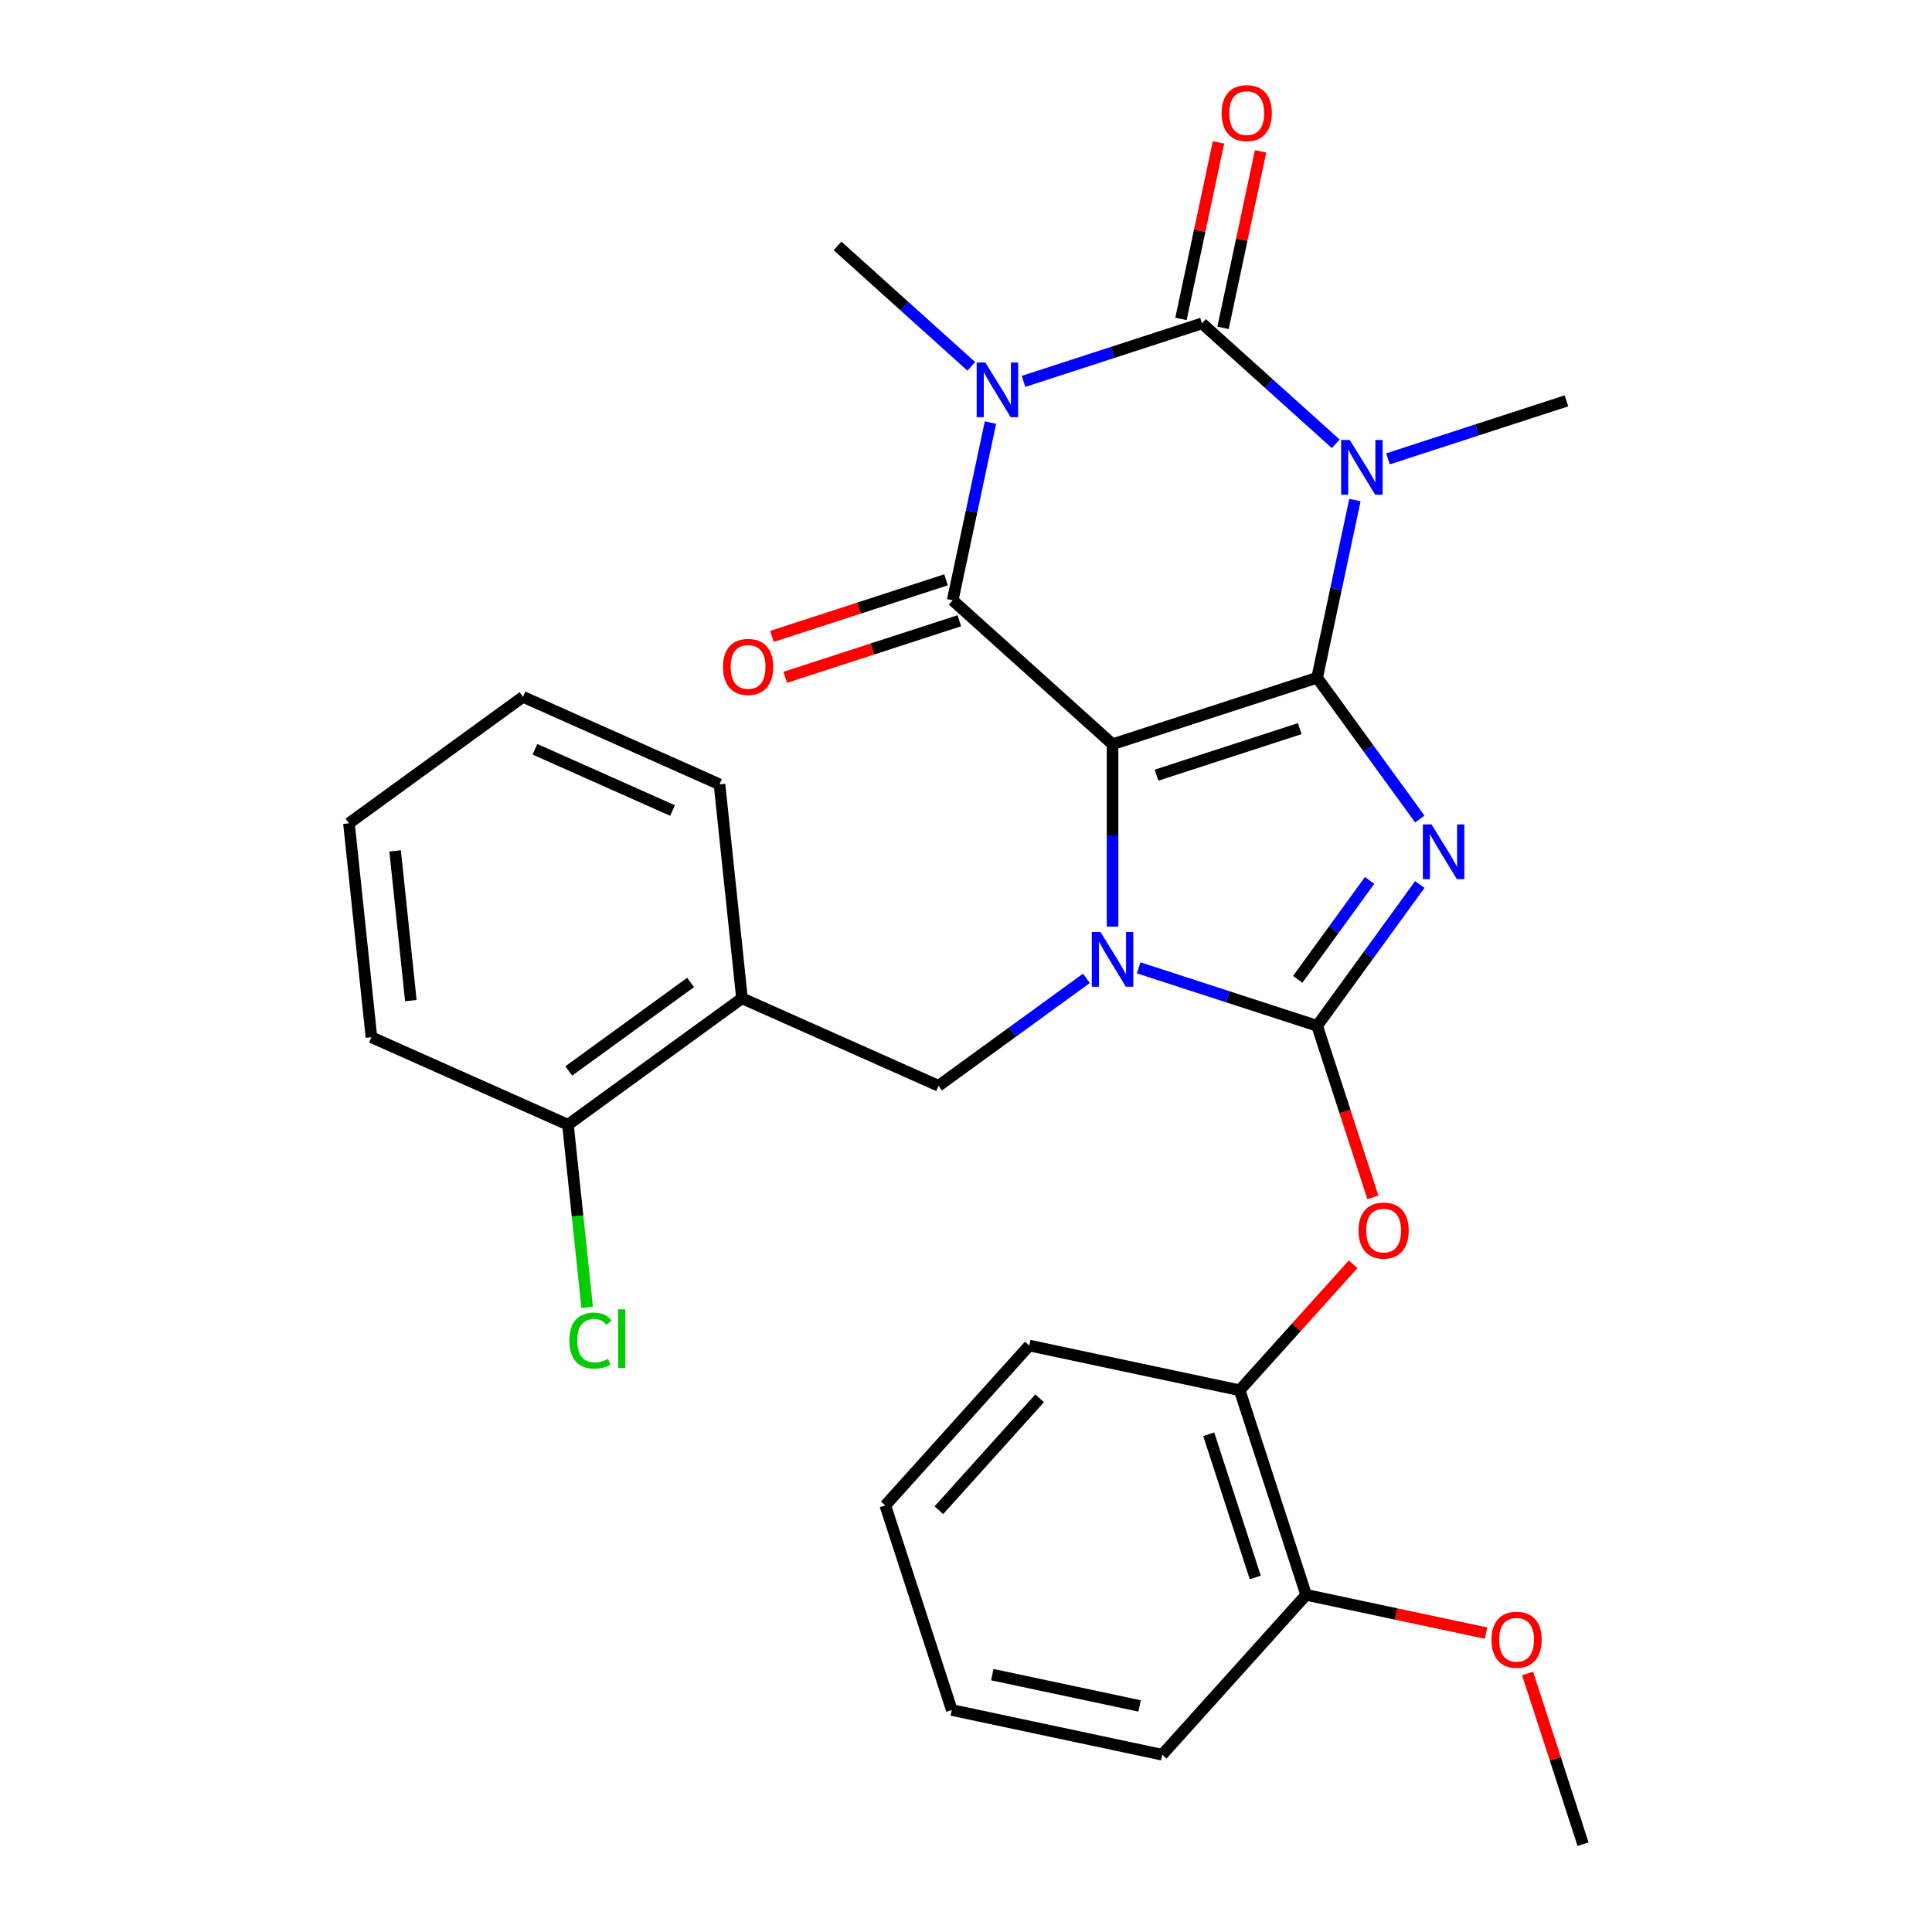 <?xml version='1.0' encoding='iso-8859-1'?>
<svg version='1.1' baseProfile='full'
              xmlns='http://www.w3.org/2000/svg'
                      xmlns:rdkit='http://www.rdkit.org/xml'
                      xmlns:xlink='http://www.w3.org/1999/xlink'
                  xml:space='preserve'
width='1000px' height='1000px' viewBox='0 0 1000 1000'>
<!-- END OF HEADER -->
<rect style='opacity:1.0;fill:#FFFFFF;stroke:none' width='1000' height='1000' x='0' y='0'> </rect>
<path class='bond-0' d='M 681.752,350.8 L 575.856,385.208' style='fill:none;fill-rule:evenodd;stroke:#000000;stroke-width:6px;stroke-linecap:butt;stroke-linejoin:miter;stroke-opacity:1' />
<path class='bond-0' d='M 672.749,377.14 L 598.622,401.226' style='fill:none;fill-rule:evenodd;stroke:#000000;stroke-width:6px;stroke-linecap:butt;stroke-linejoin:miter;stroke-opacity:1' />
<path class='bond-1' d='M 681.752,350.8 L 708.32,387.368' style='fill:none;fill-rule:evenodd;stroke:#000000;stroke-width:6px;stroke-linecap:butt;stroke-linejoin:miter;stroke-opacity:1' />
<path class='bond-1' d='M 708.32,387.368 L 734.889,423.937' style='fill:none;fill-rule:evenodd;stroke:#0000FF;stroke-width:6px;stroke-linecap:butt;stroke-linejoin:miter;stroke-opacity:1' />
<path class='bond-3' d='M 681.752,350.8 L 691.526,304.816' style='fill:none;fill-rule:evenodd;stroke:#000000;stroke-width:6px;stroke-linecap:butt;stroke-linejoin:miter;stroke-opacity:1' />
<path class='bond-3' d='M 691.526,304.816 L 701.301,258.831' style='fill:none;fill-rule:evenodd;stroke:#0000FF;stroke-width:6px;stroke-linecap:butt;stroke-linejoin:miter;stroke-opacity:1' />
<path class='bond-2' d='M 575.856,385.208 L 575.856,432.409' style='fill:none;fill-rule:evenodd;stroke:#000000;stroke-width:6px;stroke-linecap:butt;stroke-linejoin:miter;stroke-opacity:1' />
<path class='bond-2' d='M 575.856,432.409 L 575.856,479.61' style='fill:none;fill-rule:evenodd;stroke:#0000FF;stroke-width:6px;stroke-linecap:butt;stroke-linejoin:miter;stroke-opacity:1' />
<path class='bond-7' d='M 575.856,385.208 L 493.11,310.703' style='fill:none;fill-rule:evenodd;stroke:#000000;stroke-width:6px;stroke-linecap:butt;stroke-linejoin:miter;stroke-opacity:1' />
<path class='bond-5' d='M 734.889,457.824 L 708.32,494.393' style='fill:none;fill-rule:evenodd;stroke:#0000FF;stroke-width:6px;stroke-linecap:butt;stroke-linejoin:miter;stroke-opacity:1' />
<path class='bond-5' d='M 708.32,494.393 L 681.752,530.961' style='fill:none;fill-rule:evenodd;stroke:#000000;stroke-width:6px;stroke-linecap:butt;stroke-linejoin:miter;stroke-opacity:1' />
<path class='bond-5' d='M 708.902,455.705 L 690.304,481.303' style='fill:none;fill-rule:evenodd;stroke:#0000FF;stroke-width:6px;stroke-linecap:butt;stroke-linejoin:miter;stroke-opacity:1' />
<path class='bond-5' d='M 690.304,481.303 L 671.706,506.901' style='fill:none;fill-rule:evenodd;stroke:#000000;stroke-width:6px;stroke-linecap:butt;stroke-linejoin:miter;stroke-opacity:1' />
<path class='bond-8' d='M 562.332,506.379 L 524.054,534.19' style='fill:none;fill-rule:evenodd;stroke:#0000FF;stroke-width:6px;stroke-linecap:butt;stroke-linejoin:miter;stroke-opacity:1' />
<path class='bond-8' d='M 524.054,534.19 L 485.775,562.001' style='fill:none;fill-rule:evenodd;stroke:#000000;stroke-width:6px;stroke-linecap:butt;stroke-linejoin:miter;stroke-opacity:1' />
<path class='bond-29' d='M 589.38,500.948 L 635.566,515.954' style='fill:none;fill-rule:evenodd;stroke:#0000FF;stroke-width:6px;stroke-linecap:butt;stroke-linejoin:miter;stroke-opacity:1' />
<path class='bond-29' d='M 635.566,515.954 L 681.752,530.961' style='fill:none;fill-rule:evenodd;stroke:#000000;stroke-width:6px;stroke-linecap:butt;stroke-linejoin:miter;stroke-opacity:1' />
<path class='bond-6' d='M 691.378,229.711 L 656.767,198.547' style='fill:none;fill-rule:evenodd;stroke:#0000FF;stroke-width:6px;stroke-linecap:butt;stroke-linejoin:miter;stroke-opacity:1' />
<path class='bond-6' d='M 656.767,198.547 L 622.156,167.383' style='fill:none;fill-rule:evenodd;stroke:#000000;stroke-width:6px;stroke-linecap:butt;stroke-linejoin:miter;stroke-opacity:1' />
<path class='bond-16' d='M 718.426,237.493 L 764.612,222.487' style='fill:none;fill-rule:evenodd;stroke:#0000FF;stroke-width:6px;stroke-linecap:butt;stroke-linejoin:miter;stroke-opacity:1' />
<path class='bond-16' d='M 764.612,222.487 L 810.798,207.48' style='fill:none;fill-rule:evenodd;stroke:#000000;stroke-width:6px;stroke-linecap:butt;stroke-linejoin:miter;stroke-opacity:1' />
<path class='bond-4' d='M 529.784,197.396 L 575.97,182.389' style='fill:none;fill-rule:evenodd;stroke:#0000FF;stroke-width:6px;stroke-linecap:butt;stroke-linejoin:miter;stroke-opacity:1' />
<path class='bond-4' d='M 575.97,182.389 L 622.156,167.383' style='fill:none;fill-rule:evenodd;stroke:#000000;stroke-width:6px;stroke-linecap:butt;stroke-linejoin:miter;stroke-opacity:1' />
<path class='bond-17' d='M 502.736,189.614 L 468.125,158.45' style='fill:none;fill-rule:evenodd;stroke:#0000FF;stroke-width:6px;stroke-linecap:butt;stroke-linejoin:miter;stroke-opacity:1' />
<path class='bond-17' d='M 468.125,158.45 L 433.514,127.286' style='fill:none;fill-rule:evenodd;stroke:#000000;stroke-width:6px;stroke-linecap:butt;stroke-linejoin:miter;stroke-opacity:1' />
<path class='bond-30' d='M 512.658,218.734 L 502.884,264.718' style='fill:none;fill-rule:evenodd;stroke:#0000FF;stroke-width:6px;stroke-linecap:butt;stroke-linejoin:miter;stroke-opacity:1' />
<path class='bond-30' d='M 502.884,264.718 L 493.11,310.703' style='fill:none;fill-rule:evenodd;stroke:#000000;stroke-width:6px;stroke-linecap:butt;stroke-linejoin:miter;stroke-opacity:1' />
<path class='bond-9' d='M 681.752,530.961 L 696.177,575.357' style='fill:none;fill-rule:evenodd;stroke:#000000;stroke-width:6px;stroke-linecap:butt;stroke-linejoin:miter;stroke-opacity:1' />
<path class='bond-9' d='M 696.177,575.357 L 710.602,619.754' style='fill:none;fill-rule:evenodd;stroke:#FF0000;stroke-width:6px;stroke-linecap:butt;stroke-linejoin:miter;stroke-opacity:1' />
<path class='bond-11' d='M 633.047,169.698 L 642.758,124.013' style='fill:none;fill-rule:evenodd;stroke:#000000;stroke-width:6px;stroke-linecap:butt;stroke-linejoin:miter;stroke-opacity:1' />
<path class='bond-11' d='M 642.758,124.013 L 652.468,78.329' style='fill:none;fill-rule:evenodd;stroke:#FF0000;stroke-width:6px;stroke-linecap:butt;stroke-linejoin:miter;stroke-opacity:1' />
<path class='bond-11' d='M 611.265,165.068 L 620.975,119.383' style='fill:none;fill-rule:evenodd;stroke:#000000;stroke-width:6px;stroke-linecap:butt;stroke-linejoin:miter;stroke-opacity:1' />
<path class='bond-11' d='M 620.975,119.383 L 630.686,73.699' style='fill:none;fill-rule:evenodd;stroke:#FF0000;stroke-width:6px;stroke-linecap:butt;stroke-linejoin:miter;stroke-opacity:1' />
<path class='bond-12' d='M 489.669,300.113 L 444.613,314.753' style='fill:none;fill-rule:evenodd;stroke:#000000;stroke-width:6px;stroke-linecap:butt;stroke-linejoin:miter;stroke-opacity:1' />
<path class='bond-12' d='M 444.613,314.753 L 399.557,329.393' style='fill:none;fill-rule:evenodd;stroke:#FF0000;stroke-width:6px;stroke-linecap:butt;stroke-linejoin:miter;stroke-opacity:1' />
<path class='bond-12' d='M 496.551,321.293 L 451.494,335.932' style='fill:none;fill-rule:evenodd;stroke:#000000;stroke-width:6px;stroke-linecap:butt;stroke-linejoin:miter;stroke-opacity:1' />
<path class='bond-12' d='M 451.494,335.932 L 406.438,350.572' style='fill:none;fill-rule:evenodd;stroke:#FF0000;stroke-width:6px;stroke-linecap:butt;stroke-linejoin:miter;stroke-opacity:1' />
<path class='bond-10' d='M 485.775,562.001 L 384.056,516.712' style='fill:none;fill-rule:evenodd;stroke:#000000;stroke-width:6px;stroke-linecap:butt;stroke-linejoin:miter;stroke-opacity:1' />
<path class='bond-13' d='M 700.376,654.387 L 671.015,686.995' style='fill:none;fill-rule:evenodd;stroke:#FF0000;stroke-width:6px;stroke-linecap:butt;stroke-linejoin:miter;stroke-opacity:1' />
<path class='bond-13' d='M 671.015,686.995 L 641.655,719.603' style='fill:none;fill-rule:evenodd;stroke:#000000;stroke-width:6px;stroke-linecap:butt;stroke-linejoin:miter;stroke-opacity:1' />
<path class='bond-14' d='M 384.056,516.712 L 293.975,582.16' style='fill:none;fill-rule:evenodd;stroke:#000000;stroke-width:6px;stroke-linecap:butt;stroke-linejoin:miter;stroke-opacity:1' />
<path class='bond-14' d='M 357.454,508.513 L 294.398,554.327' style='fill:none;fill-rule:evenodd;stroke:#000000;stroke-width:6px;stroke-linecap:butt;stroke-linejoin:miter;stroke-opacity:1' />
<path class='bond-20' d='M 384.056,516.712 L 372.417,405.977' style='fill:none;fill-rule:evenodd;stroke:#000000;stroke-width:6px;stroke-linecap:butt;stroke-linejoin:miter;stroke-opacity:1' />
<path class='bond-15' d='M 641.655,719.603 L 676.063,825.499' style='fill:none;fill-rule:evenodd;stroke:#000000;stroke-width:6px;stroke-linecap:butt;stroke-linejoin:miter;stroke-opacity:1' />
<path class='bond-15' d='M 625.637,742.369 L 649.722,816.496' style='fill:none;fill-rule:evenodd;stroke:#000000;stroke-width:6px;stroke-linecap:butt;stroke-linejoin:miter;stroke-opacity:1' />
<path class='bond-21' d='M 641.655,719.603 L 532.742,696.453' style='fill:none;fill-rule:evenodd;stroke:#000000;stroke-width:6px;stroke-linecap:butt;stroke-linejoin:miter;stroke-opacity:1' />
<path class='bond-18' d='M 293.975,582.16 L 298.941,629.406' style='fill:none;fill-rule:evenodd;stroke:#000000;stroke-width:6px;stroke-linecap:butt;stroke-linejoin:miter;stroke-opacity:1' />
<path class='bond-18' d='M 298.941,629.406 L 303.907,676.652' style='fill:none;fill-rule:evenodd;stroke:#00CC00;stroke-width:6px;stroke-linecap:butt;stroke-linejoin:miter;stroke-opacity:1' />
<path class='bond-22' d='M 293.975,582.16 L 192.256,536.871' style='fill:none;fill-rule:evenodd;stroke:#000000;stroke-width:6px;stroke-linecap:butt;stroke-linejoin:miter;stroke-opacity:1' />
<path class='bond-19' d='M 676.063,825.499 L 722.627,835.397' style='fill:none;fill-rule:evenodd;stroke:#000000;stroke-width:6px;stroke-linecap:butt;stroke-linejoin:miter;stroke-opacity:1' />
<path class='bond-19' d='M 722.627,835.397 L 769.191,845.294' style='fill:none;fill-rule:evenodd;stroke:#FF0000;stroke-width:6px;stroke-linecap:butt;stroke-linejoin:miter;stroke-opacity:1' />
<path class='bond-23' d='M 676.063,825.499 L 601.558,908.245' style='fill:none;fill-rule:evenodd;stroke:#000000;stroke-width:6px;stroke-linecap:butt;stroke-linejoin:miter;stroke-opacity:1' />
<path class='bond-24' d='M 790.675,866.193 L 805.029,910.369' style='fill:none;fill-rule:evenodd;stroke:#FF0000;stroke-width:6px;stroke-linecap:butt;stroke-linejoin:miter;stroke-opacity:1' />
<path class='bond-24' d='M 805.029,910.369 L 819.383,954.545' style='fill:none;fill-rule:evenodd;stroke:#000000;stroke-width:6px;stroke-linecap:butt;stroke-linejoin:miter;stroke-opacity:1' />
<path class='bond-25' d='M 372.417,405.977 L 270.698,360.688' style='fill:none;fill-rule:evenodd;stroke:#000000;stroke-width:6px;stroke-linecap:butt;stroke-linejoin:miter;stroke-opacity:1' />
<path class='bond-25' d='M 348.102,419.527 L 276.898,387.825' style='fill:none;fill-rule:evenodd;stroke:#000000;stroke-width:6px;stroke-linecap:butt;stroke-linejoin:miter;stroke-opacity:1' />
<path class='bond-26' d='M 532.742,696.453 L 458.237,779.199' style='fill:none;fill-rule:evenodd;stroke:#000000;stroke-width:6px;stroke-linecap:butt;stroke-linejoin:miter;stroke-opacity:1' />
<path class='bond-26' d='M 538.116,723.766 L 485.962,781.688' style='fill:none;fill-rule:evenodd;stroke:#000000;stroke-width:6px;stroke-linecap:butt;stroke-linejoin:miter;stroke-opacity:1' />
<path class='bond-32' d='M 192.256,536.871 L 180.617,426.136' style='fill:none;fill-rule:evenodd;stroke:#000000;stroke-width:6px;stroke-linecap:butt;stroke-linejoin:miter;stroke-opacity:1' />
<path class='bond-32' d='M 212.657,517.933 L 204.51,440.418' style='fill:none;fill-rule:evenodd;stroke:#000000;stroke-width:6px;stroke-linecap:butt;stroke-linejoin:miter;stroke-opacity:1' />
<path class='bond-31' d='M 601.558,908.245 L 492.645,885.095' style='fill:none;fill-rule:evenodd;stroke:#000000;stroke-width:6px;stroke-linecap:butt;stroke-linejoin:miter;stroke-opacity:1' />
<path class='bond-31' d='M 589.851,882.99 L 513.612,866.785' style='fill:none;fill-rule:evenodd;stroke:#000000;stroke-width:6px;stroke-linecap:butt;stroke-linejoin:miter;stroke-opacity:1' />
<path class='bond-27' d='M 270.698,360.688 L 180.617,426.136' style='fill:none;fill-rule:evenodd;stroke:#000000;stroke-width:6px;stroke-linecap:butt;stroke-linejoin:miter;stroke-opacity:1' />
<path class='bond-28' d='M 458.237,779.199 L 492.645,885.095' style='fill:none;fill-rule:evenodd;stroke:#000000;stroke-width:6px;stroke-linecap:butt;stroke-linejoin:miter;stroke-opacity:1' />
<path  class='atom-2' d='M 740.939 426.721
L 750.219 441.721
Q 751.139 443.201, 752.619 445.881
Q 754.099 448.561, 754.179 448.721
L 754.179 426.721
L 757.939 426.721
L 757.939 455.041
L 754.059 455.041
L 744.099 438.641
Q 742.939 436.721, 741.699 434.521
Q 740.499 432.321, 740.139 431.641
L 740.139 455.041
L 736.459 455.041
L 736.459 426.721
L 740.939 426.721
' fill='#0000FF'/>
<path  class='atom-3' d='M 569.596 482.393
L 578.876 497.393
Q 579.796 498.873, 581.276 501.553
Q 582.756 504.233, 582.836 504.393
L 582.836 482.393
L 586.596 482.393
L 586.596 510.713
L 582.716 510.713
L 572.756 494.313
Q 571.596 492.393, 570.356 490.193
Q 569.156 487.993, 568.796 487.313
L 568.796 510.713
L 565.116 510.713
L 565.116 482.393
L 569.596 482.393
' fill='#0000FF'/>
<path  class='atom-4' d='M 698.642 227.727
L 707.922 242.727
Q 708.842 244.207, 710.322 246.887
Q 711.802 249.567, 711.882 249.727
L 711.882 227.727
L 715.642 227.727
L 715.642 256.047
L 711.762 256.047
L 701.802 239.647
Q 700.642 237.727, 699.402 235.527
Q 698.202 233.327, 697.842 232.647
L 697.842 256.047
L 694.162 256.047
L 694.162 227.727
L 698.642 227.727
' fill='#0000FF'/>
<path  class='atom-5' d='M 510 187.63
L 519.28 202.63
Q 520.2 204.11, 521.68 206.79
Q 523.16 209.47, 523.24 209.63
L 523.24 187.63
L 527 187.63
L 527 215.95
L 523.12 215.95
L 513.16 199.55
Q 512 197.63, 510.76 195.43
Q 509.56 193.23, 509.2 192.55
L 509.2 215.95
L 505.52 215.95
L 505.52 187.63
L 510 187.63
' fill='#0000FF'/>
<path  class='atom-10' d='M 703.16 636.937
Q 703.16 630.137, 706.52 626.337
Q 709.88 622.537, 716.16 622.537
Q 722.44 622.537, 725.8 626.337
Q 729.16 630.137, 729.16 636.937
Q 729.16 643.817, 725.76 647.737
Q 722.36 651.617, 716.16 651.617
Q 709.92 651.617, 706.52 647.737
Q 703.16 643.857, 703.16 636.937
M 716.16 648.417
Q 720.48 648.417, 722.8 645.537
Q 725.16 642.617, 725.16 636.937
Q 725.16 631.377, 722.8 628.577
Q 720.48 625.737, 716.16 625.737
Q 711.84 625.737, 709.48 628.537
Q 707.16 631.337, 707.16 636.937
Q 707.16 642.657, 709.48 645.537
Q 711.84 648.417, 716.16 648.417
' fill='#FF0000'/>
<path  class='atom-12' d='M 632.306 58.55
Q 632.306 51.75, 635.666 47.95
Q 639.026 44.15, 645.306 44.15
Q 651.586 44.15, 654.946 47.95
Q 658.306 51.75, 658.306 58.55
Q 658.306 65.43, 654.906 69.35
Q 651.506 73.23, 645.306 73.23
Q 639.066 73.23, 635.666 69.35
Q 632.306 65.47, 632.306 58.55
M 645.306 70.03
Q 649.626 70.03, 651.946 67.15
Q 654.306 64.23, 654.306 58.55
Q 654.306 52.99, 651.946 50.19
Q 649.626 47.35, 645.306 47.35
Q 640.986 47.35, 638.626 50.15
Q 636.306 52.95, 636.306 58.55
Q 636.306 64.27, 638.626 67.15
Q 640.986 70.03, 645.306 70.03
' fill='#FF0000'/>
<path  class='atom-13' d='M 374.214 345.191
Q 374.214 338.391, 377.574 334.591
Q 380.934 330.791, 387.214 330.791
Q 393.494 330.791, 396.854 334.591
Q 400.214 338.391, 400.214 345.191
Q 400.214 352.071, 396.814 355.991
Q 393.414 359.871, 387.214 359.871
Q 380.974 359.871, 377.574 355.991
Q 374.214 352.111, 374.214 345.191
M 387.214 356.671
Q 391.534 356.671, 393.854 353.791
Q 396.214 350.871, 396.214 345.191
Q 396.214 339.631, 393.854 336.831
Q 391.534 333.991, 387.214 333.991
Q 382.894 333.991, 380.534 336.791
Q 378.214 339.591, 378.214 345.191
Q 378.214 350.911, 380.534 353.791
Q 382.894 356.671, 387.214 356.671
' fill='#FF0000'/>
<path  class='atom-19' d='M 294.694 693.876
Q 294.694 686.836, 297.974 683.156
Q 301.294 679.436, 307.574 679.436
Q 313.414 679.436, 316.534 683.556
L 313.894 685.716
Q 311.614 682.716, 307.574 682.716
Q 303.294 682.716, 301.014 685.596
Q 298.774 688.436, 298.774 693.876
Q 298.774 699.476, 301.094 702.356
Q 303.454 705.236, 308.014 705.236
Q 311.134 705.236, 314.774 703.356
L 315.894 706.356
Q 314.414 707.316, 312.174 707.876
Q 309.934 708.436, 307.454 708.436
Q 301.294 708.436, 297.974 704.676
Q 294.694 700.916, 294.694 693.876
' fill='#00CC00'/>
<path  class='atom-19' d='M 319.974 677.716
L 323.654 677.716
L 323.654 708.076
L 319.974 708.076
L 319.974 677.716
' fill='#00CC00'/>
<path  class='atom-20' d='M 771.975 848.729
Q 771.975 841.929, 775.335 838.129
Q 778.695 834.329, 784.975 834.329
Q 791.255 834.329, 794.615 838.129
Q 797.975 841.929, 797.975 848.729
Q 797.975 855.609, 794.575 859.529
Q 791.175 863.409, 784.975 863.409
Q 778.735 863.409, 775.335 859.529
Q 771.975 855.649, 771.975 848.729
M 784.975 860.209
Q 789.295 860.209, 791.615 857.329
Q 793.975 854.409, 793.975 848.729
Q 793.975 843.169, 791.615 840.369
Q 789.295 837.529, 784.975 837.529
Q 780.655 837.529, 778.295 840.329
Q 775.975 843.129, 775.975 848.729
Q 775.975 854.449, 778.295 857.329
Q 780.655 860.209, 784.975 860.209
' fill='#FF0000'/>
</svg>
